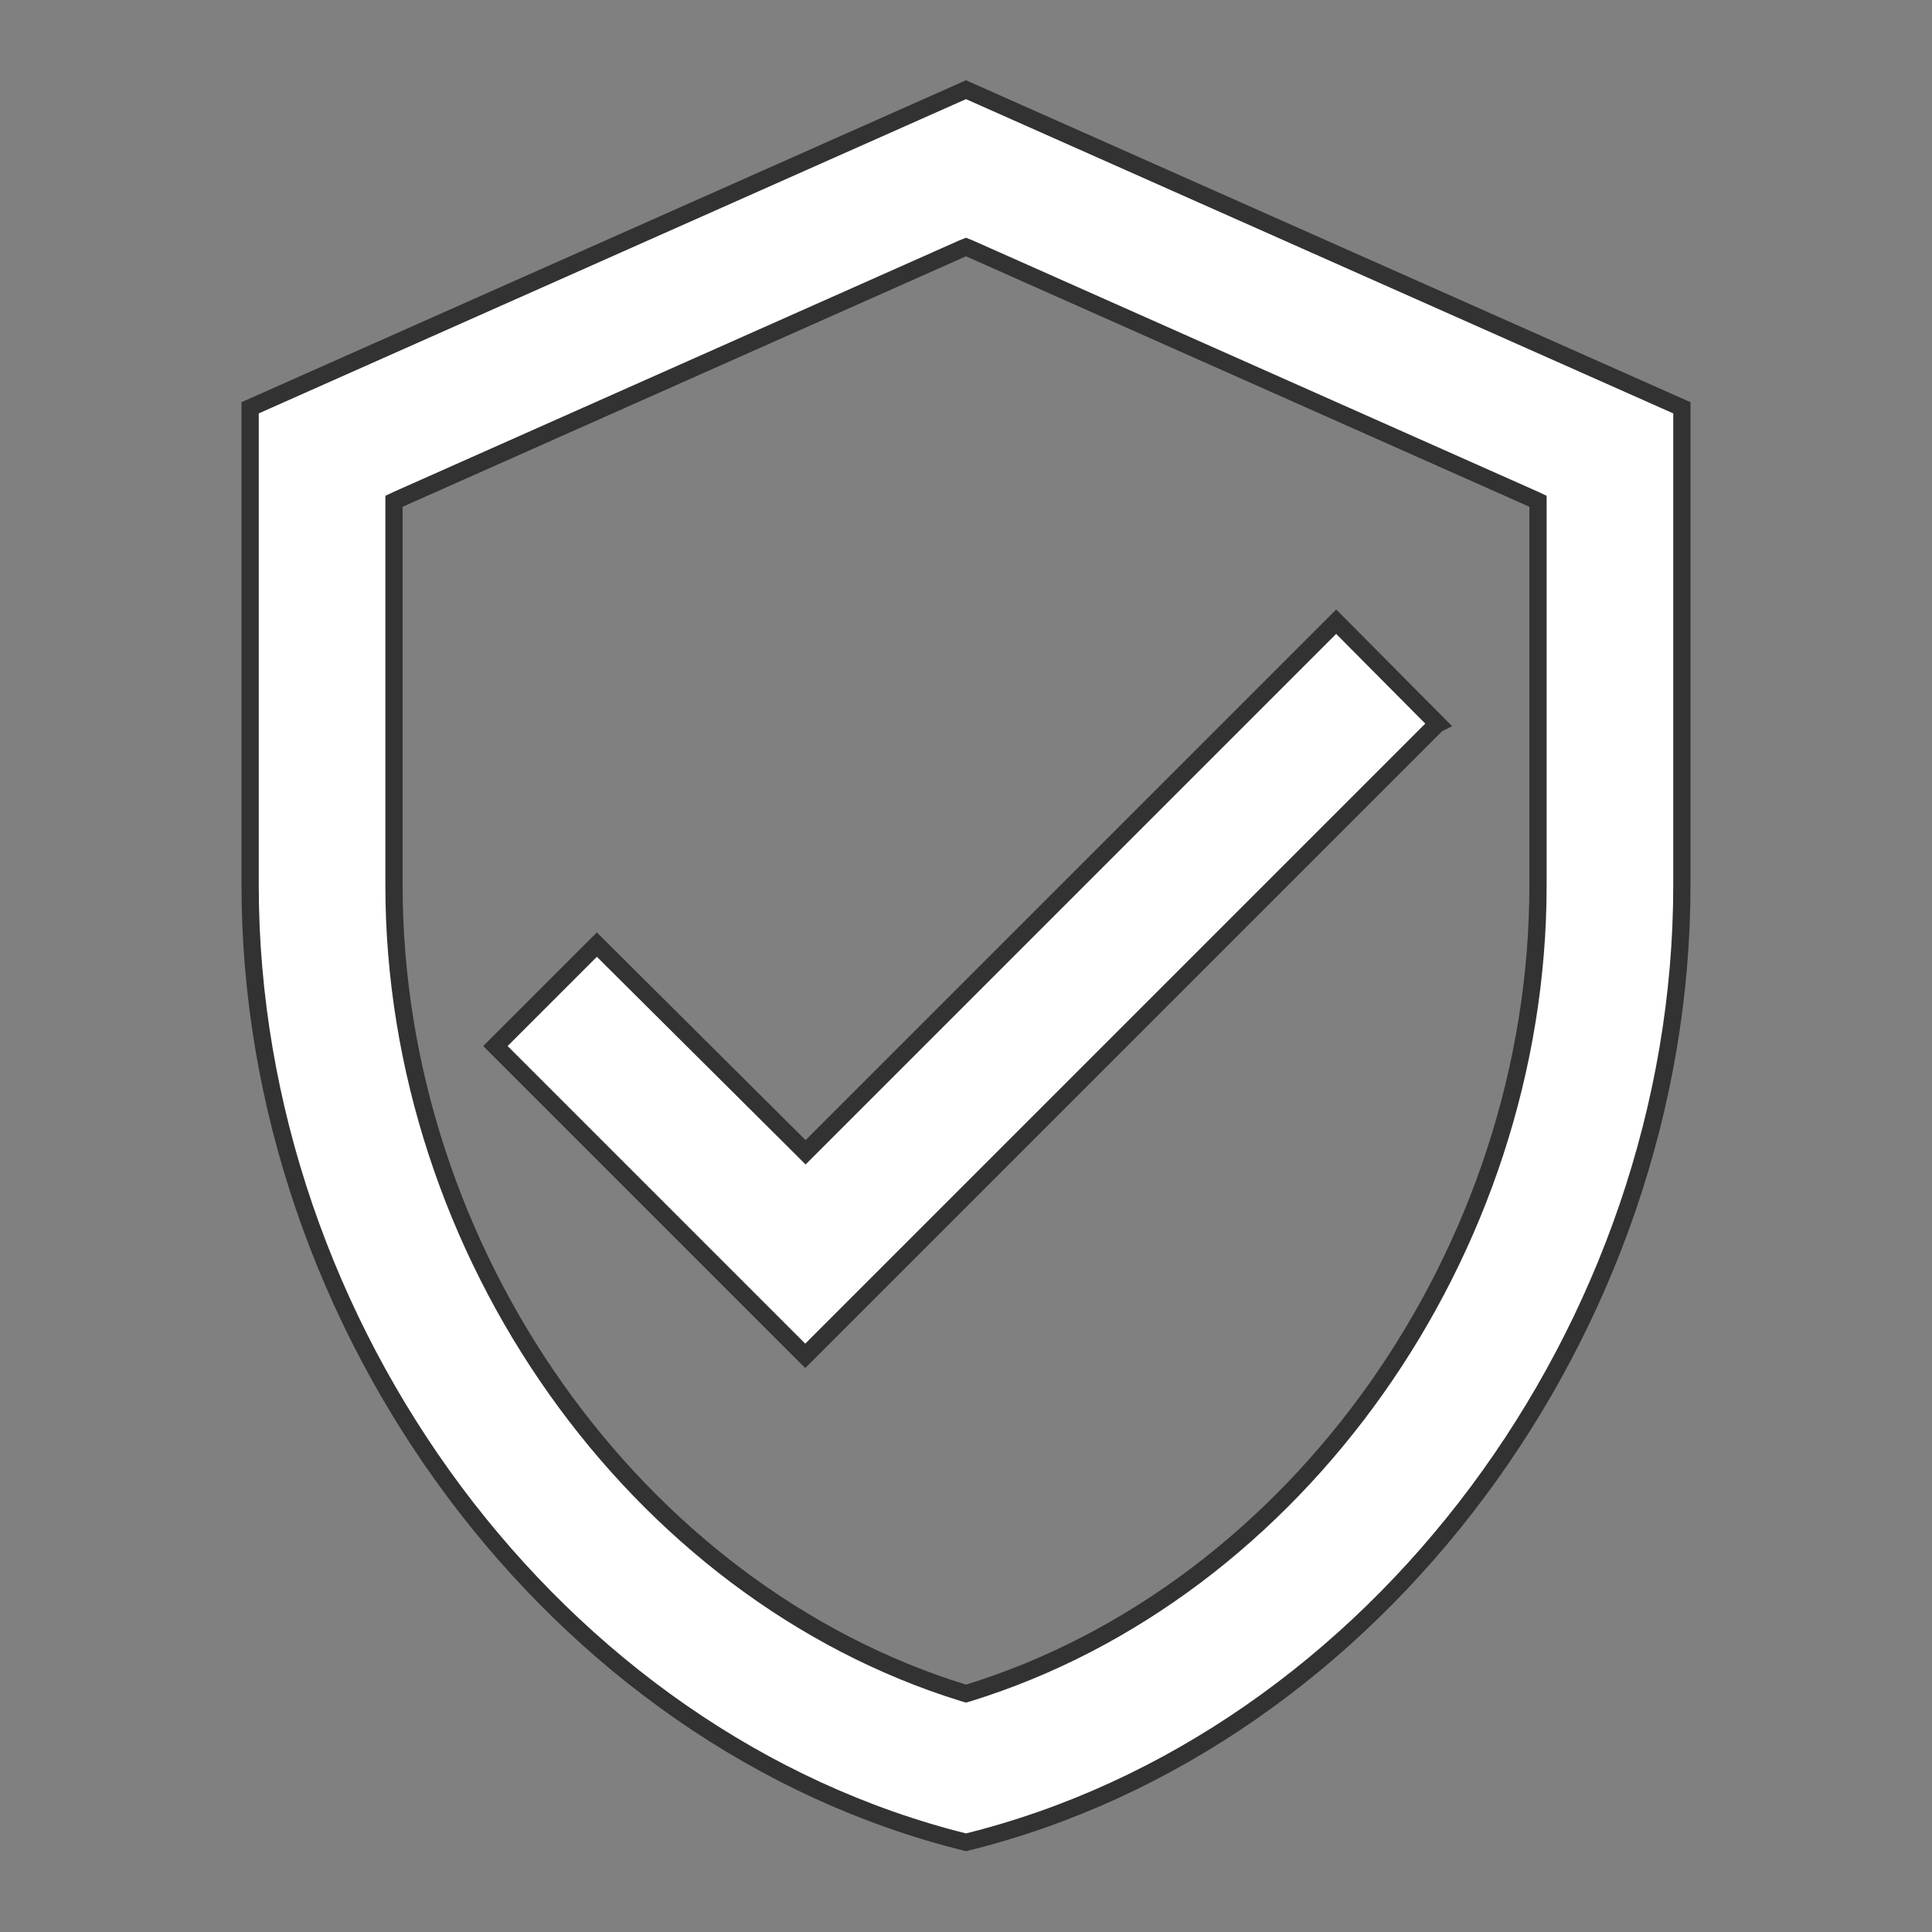 <?xml version="1.0" encoding="UTF-8"?>
<svg id="Livello_1" xmlns="http://www.w3.org/2000/svg" version="1.1" viewBox="0 0 56 56">
  <rect x="0" y="0" width="56" height="56" fill="#808080" stroke="none"/>
  <!-- Generator: Adobe Illustrator 29.2.1, SVG Export Plug-In . SVG Version: 2.1.0 Build 116)  -->
  <defs>
    <style>
      .st0 {
        fill: #fff;
        stroke: #323232;
        stroke-width: .5px;
      }
    </style>
  </defs>
  <path class="st0" d="M48.75,11.82v13.84c0,12.82-8.86,24.81-20.75,27.74-11.89-2.94-20.75-14.92-20.75-27.74v-13.84L28,2.6l20.75,9.22ZM41.65,20.99l-18.31,18.31-8.98-8.98,2.94-2.94,5.87,5.84.18.18.18-.18,15.2-15.2,2.94,2.96ZM44.58,14.53l-.15-.07-16.33-7.26-.1-.04-.1.04-16.33,7.26-.15.07v11.13c0,10.65,7.02,20.48,16.51,23.41l.07.02.07-.02c9.49-2.93,16.51-12.76,16.51-23.41v-11.13Z"/>
</svg>
